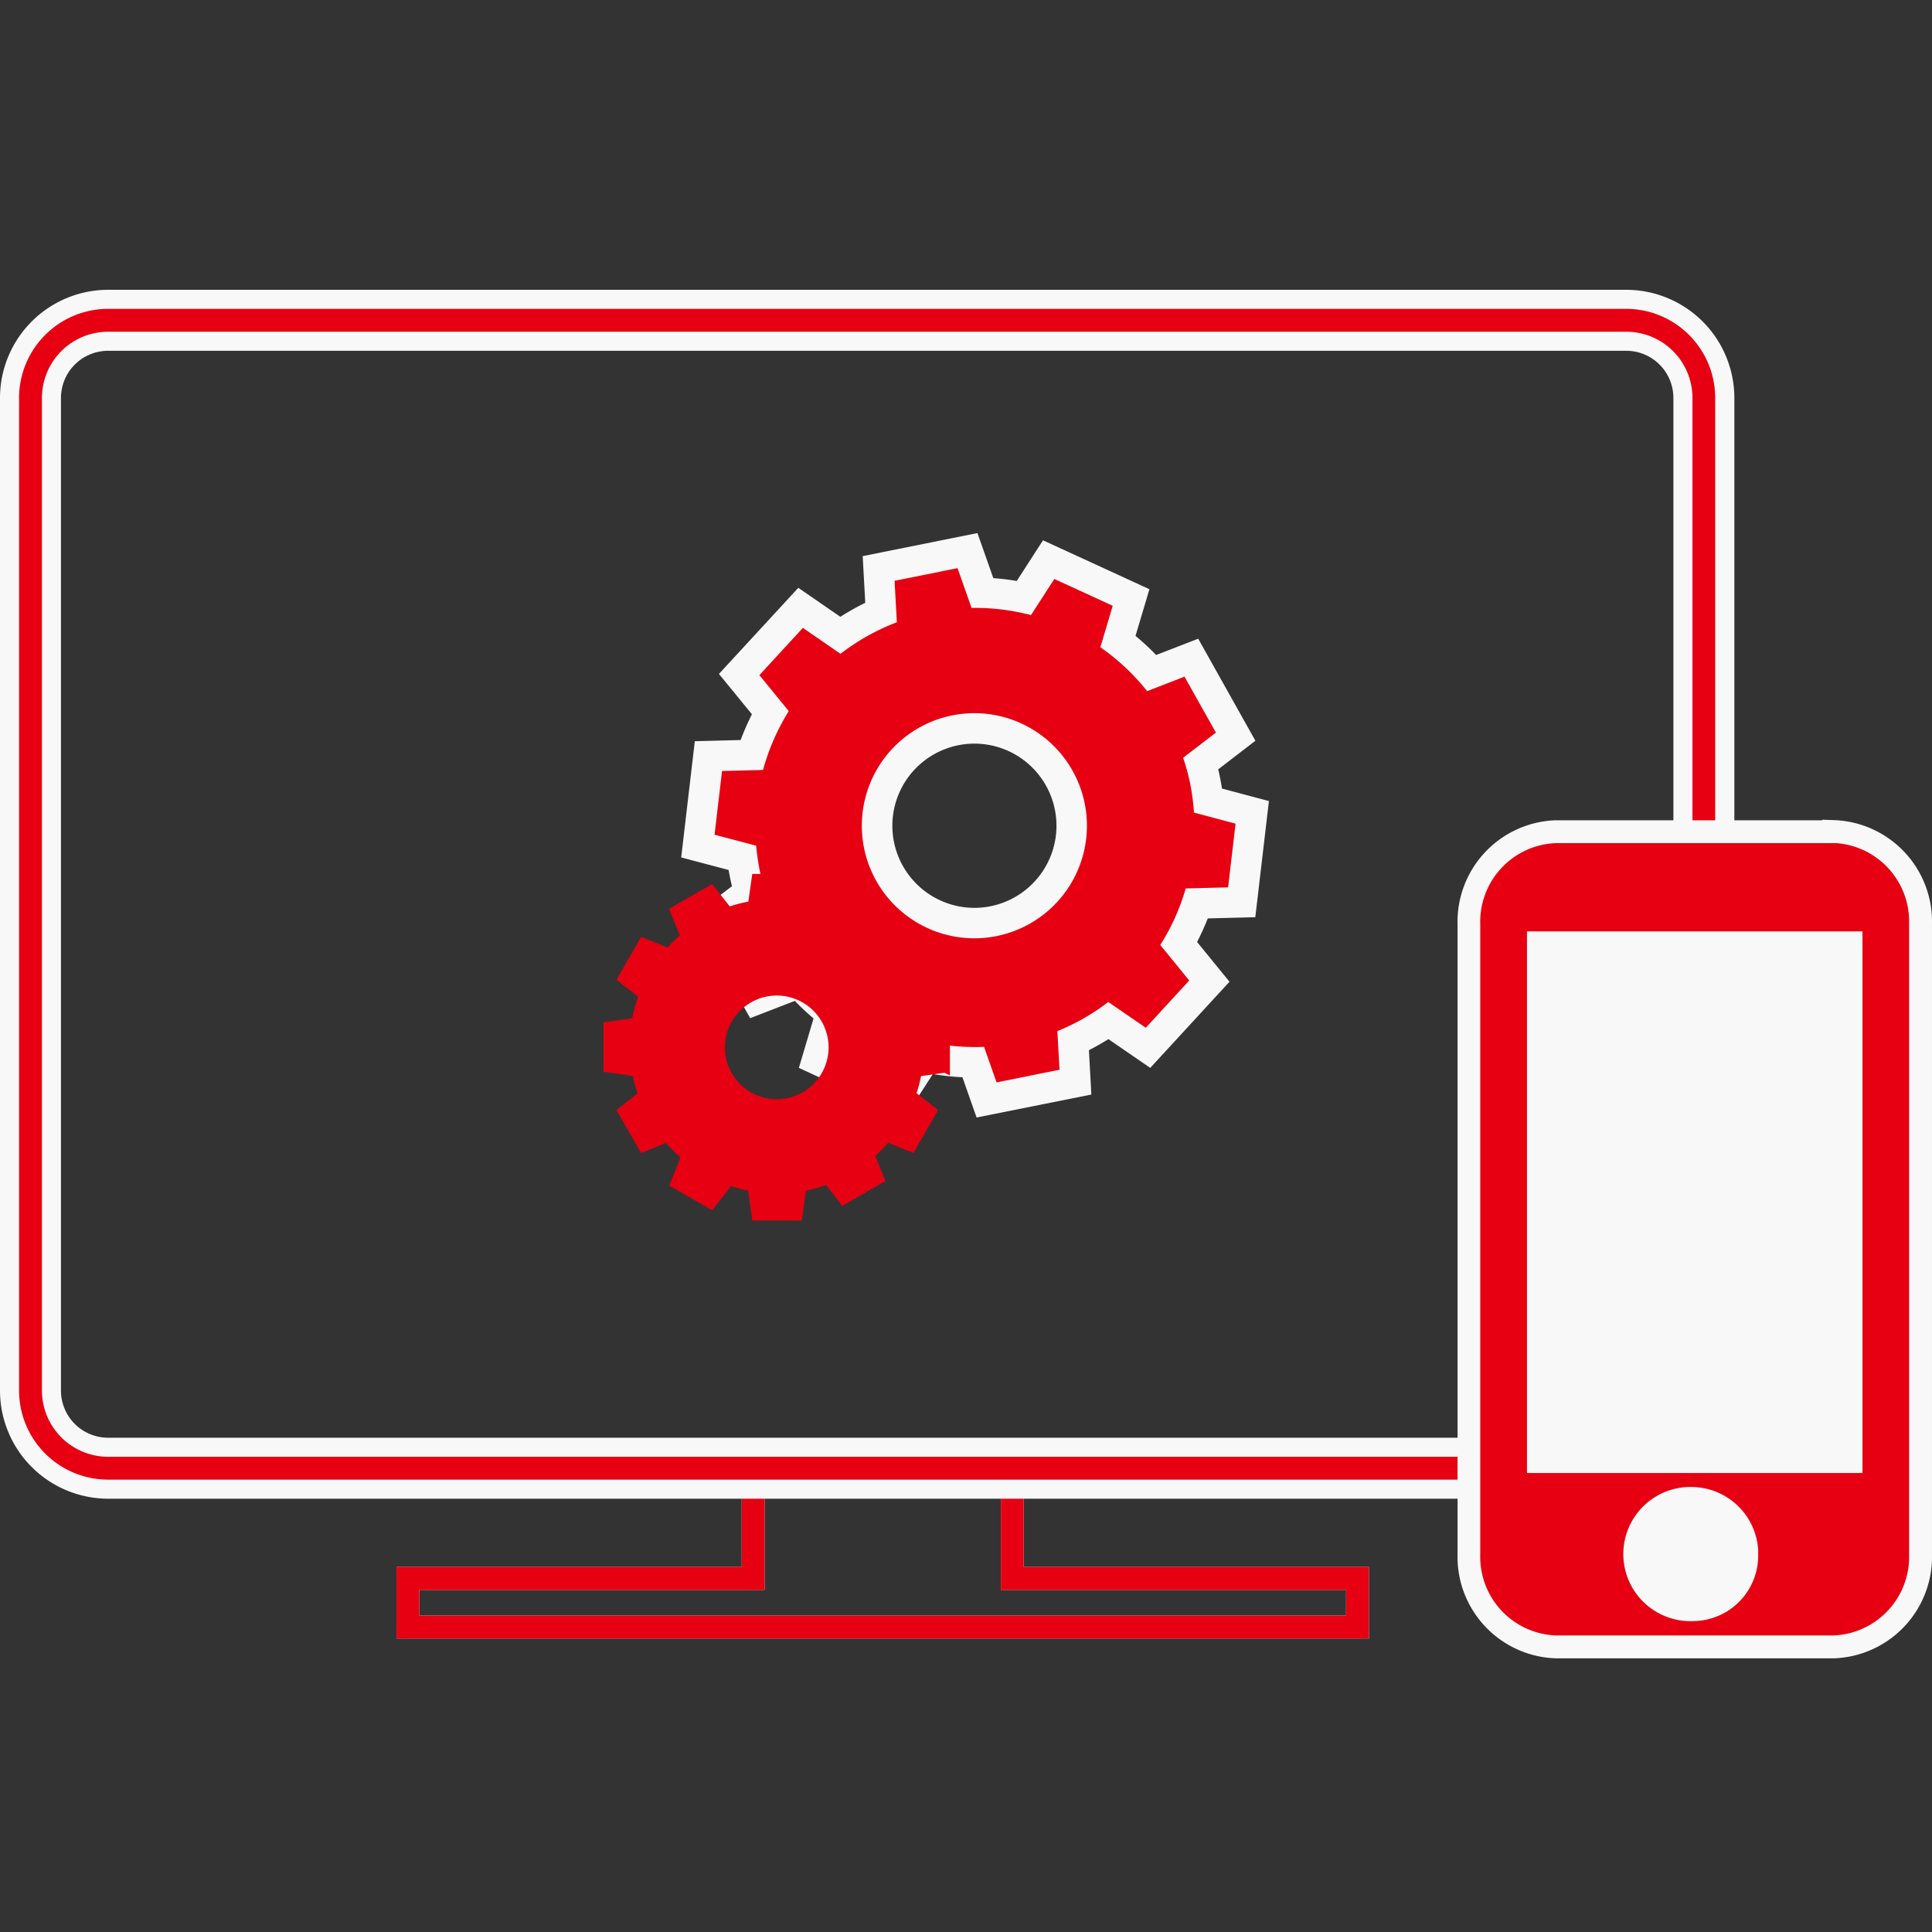 <svg id="web_01" xmlns="http://www.w3.org/2000/svg" xmlns:xlink="http://www.w3.org/1999/xlink" width="120" height="120" viewBox="0 0 120 120">
  <rect x="0" y="0" width="120" height="120" fill="#333333" stroke="none"/>
  <defs>
    <clipPath id="clip-path">
      <rect id="長方形_14" data-name="長方形 14" width="120" height="120" fill="#fff"/>
    </clipPath>
  </defs>
  <g id="マスクグループ_29" data-name="マスクグループ 29" clip-path="url(#clip-path)">
    <g id="グループ_61" data-name="グループ 61" transform="translate(6.75 -12.25)">
      <path id="パス_3" data-name="パス 3" d="M86.5,88.305H26.1v-4.44H47.544V77.02H65.059v6.845H86.5ZM27.52,86.885H85.082v-1.6H63.639V78.44H48.964v6.845H27.52Z" transform="translate(-8.224 25.714)" fill="#fff"/>
      <path id="パス_4" data-name="パス 4" d="M86.5,88.305H26.1v-4.44H47.544V77.02H65.059v6.845H86.5ZM27.52,86.885H85.082v-1.6H63.639V78.44H48.964v6.845H27.52Z" transform="translate(-8.224 25.714)" fill="#e60012"/>
      <path id="長方形_3" data-name="長方形 3" d="M4.712-2h94.3a6.723,6.723,0,0,1,6.712,6.715V66.372a6.723,6.723,0,0,1-6.712,6.715H4.712A6.723,6.723,0,0,1-2,66.372V4.715A6.723,6.723,0,0,1,4.712-2Zm94.3,71.3a2.929,2.929,0,0,0,2.925-2.927V4.715a2.929,2.929,0,0,0-2.928-2.927H4.712A2.929,2.929,0,0,0,1.787,4.715V66.372A2.929,2.929,0,0,0,4.712,69.3Z" transform="translate(-4.75 32.25)" fill="#f8f8f8"/>
      <path id="長方形_4" data-name="長方形 4" d="M4.779-.75h94.3A5.537,5.537,0,0,1,104.6,4.781V66.439a5.537,5.537,0,0,1-5.529,5.531H4.779A5.537,5.537,0,0,1-.75,66.439V4.781A5.537,5.537,0,0,1,4.779-.75Zm94.3,71.3a4.114,4.114,0,0,0,4.109-4.111V4.781A4.114,4.114,0,0,0,99.075.671H4.779A4.114,4.114,0,0,0,.67,4.781V66.439A4.114,4.114,0,0,0,4.779,70.55Z" transform="translate(-4.816 32.183)" fill="#e60012"/>
      <path id="パス_5" data-name="パス 5" d="M63.2,16.1l.987,2.8q.735.053,1.456.174l1.63-2.525,6.61,3.038-.864,2.9A15.541,15.541,0,0,1,74.3,23.674l2.613-1.013L80.465,29l-2.31,1.776c.046.189.087.379.124.568q.061.31.11.624l2.916.777-.846,7.214-2.953.075a15.433,15.433,0,0,1-.663,1.464l2.014,2.469-4.923,5.352-2.6-1.788q-.586.37-1.209.689l.151,2.754L63.148,52.4l-.88-2.5a15.7,15.7,0,0,1-1.836-.2l-1.715,2.657-6.608-3.037.912-3.073a15.533,15.533,0,0,1-1.162-1.09l-2.775,1.074-3.557-6.338,2.427-1.86c-.051-.207-.095-.409-.134-.607q-.04-.2-.075-.4L44.8,36.247l.846-7.219,2.848-.074a15.579,15.579,0,0,1,.7-1.6l-2.049-2.505L52.074,19.5l2.612,1.8a15.667,15.667,0,0,1,1.547-.868l-.16-2.9Zm-1.7,6.565-.774-2.21-.69.138.128,2.323-1.3.49A11.883,11.883,0,0,0,55.844,25.1l-1.092.836-2.117-1.457-.473.515L53.807,27l-.715,1.15a11.788,11.788,0,0,0-1.381,3.151l-.367,1.362-2.318.061-.081.7,2.272.6.122,1.319a12.38,12.38,0,0,0,.189,1.33v.012a12.469,12.469,0,0,0,.4,1.47l.418,1.275L50.43,40.9l.344.612L53,40.647l.868,1.071a11.74,11.74,0,0,0,2.411,2.26l1.126.781-.733,2.489.643.3L58.7,45.392l1.325.349a11.929,11.929,0,0,0,3.03.394c.157,0,.316,0,.473-.009l1.4-.057.695,1.974.689-.138L66.2,45.783l1.254-.508a11.5,11.5,0,0,0,2.722-1.552l1.093-.844,2.112,1.451.473-.518-1.626-1.994.732-1.153a11.645,11.645,0,0,0,1.36-3.021l.384-1.334,2.378-.06.081-.7-4.185-1.115,1.7-1.7q-.046-.339-.112-.672a11.163,11.163,0,0,0-.379-1.414l-.427-1.28,1.8-1.385-.344-.612-2.089.81-.874-1.094a11.765,11.765,0,0,0-2.5-2.349l-1.125-.782.689-2.313-.642-.294-1.3,2.019-1.325-.351a11.772,11.772,0,0,0-3.181-.379Zm1.52,2.73a8.9,8.9,0,1,1-1.751.174A8.9,8.9,0,0,1,63.02,25.4Zm-.015,13.983a5.157,5.157,0,0,0,1.009-.1,5.1,5.1,0,0,0-.994-10.1,5.157,5.157,0,0,0-1.009.1,5.1,5.1,0,0,0,.994,10.1Z" transform="translate(-9.24 29.26)" fill="#f8f8f8"/>
      <path id="パス_6" data-name="パス 6" d="M76.765,33.567a13.714,13.714,0,0,0-.227-1.742,13.155,13.155,0,0,0-.445-1.647l2.036-1.562-1.95-3.475-2.32.9a13.685,13.685,0,0,0-2.907-2.727l.767-2.575-3.626-1.666-1.449,2.244a13.655,13.655,0,0,0-3.692-.445L62.081,18.4l-3.91.786.142,2.575a13.778,13.778,0,0,0-3.5,1.96l-2.338-1.609-2.7,2.935L51.6,27.281A13.7,13.7,0,0,0,50,30.935L47.454,31l-.464,3.957,2.585.682a14.231,14.231,0,0,0,.218,1.534,14.391,14.391,0,0,0,.454,1.695L48.1,40.516l1.95,3.475,2.471-.956a13.625,13.625,0,0,0,2.8,2.623L54.507,48.4l3.626,1.666,1.534-2.376a13.8,13.8,0,0,0,4.062.445l.776,2.206,3.91-.786-.133-2.4a13.371,13.371,0,0,0,3.162-1.808l2.329,1.6,2.7-2.935-1.8-2.206a13.5,13.5,0,0,0,1.581-3.512l2.632-.066.464-3.957-2.594-.691ZM64.5,41.255a6.991,6.991,0,1,1,5.482-8.227A6.991,6.991,0,0,1,64.5,41.255Z" transform="translate(-9.357 29.138)" fill="#e60012"/>
      <path id="パス_7" data-name="パス 7" d="M60.94,50.666V48.072l-1.714-.246a9,9,0,0,0-.445-1.666l1.344-1.06-1.3-2.253L57.2,43.5a8.961,8.961,0,0,0-.994-.994l.653-1.628-2.253-1.3-1.079,1.373A9.272,9.272,0,0,0,52,40.546l-.237-1.676H49.172l-.237,1.676a8.926,8.926,0,0,0-1.5.4l-1.07-1.363-2.253,1.3.644,1.609a8.453,8.453,0,0,0-1.013,1l-1.6-.644L40.85,45.1l1.316,1.032a8.426,8.426,0,0,0-.454,1.676l-1.751.246v2.594l1.78.256a9.1,9.1,0,0,0,.388,1.43l-1.278,1,1.3,2.253,1.505-.606A9.352,9.352,0,0,0,44.8,56.129l-.682,1.7,2.253,1.3,1.155-1.467a8.35,8.35,0,0,0,1.392.369l.256,1.818h2.594l.256-1.818a8.966,8.966,0,0,0,1.591-.436l.985,1.259,2.253-1.3-.615-1.524a9.262,9.262,0,0,0,1.051-1.06l1.534.615,1.3-2.253L58.81,52.314a8.847,8.847,0,0,0,.379-1.411l1.733-.246Zm-10.49,2.2a3.491,3.491,0,1,1,2.471-1.022,3.494,3.494,0,0,1-2.471,1.022Z" transform="translate(-8.956 27.935)" fill="#e60012"/>
      <path id="パス_7_-_アウトライン" data-name="パス 7 - アウトライン" d="M51.989,60.109H48.918l-.261-1.858a8.677,8.677,0,0,1-1.053-.279l-1.183,1.5-2.665-1.535.7-1.743a9.531,9.531,0,0,1-.9-.9l-1.544.621-1.535-2.666,1.31-1.029a9.354,9.354,0,0,1-.294-1.091l-1.823-.262V47.8l1.79-.252a8.749,8.749,0,0,1,.363-1.34l-1.345-1.055,1.535-2.666,1.642.663a8.769,8.769,0,0,1,.757-.757l-.663-1.646,2.674-1.538L47.515,40.6a9.243,9.243,0,0,1,1.157-.3l.242-1.718h3.071l.242,1.717a9.612,9.612,0,0,1,1.185.315l1.1-1.4,2.666,1.535-.669,1.669a9.143,9.143,0,0,1,.747.744l1.668-.669,1.535,2.665-1.376,1.085a9.205,9.205,0,0,1,.356,1.325l1.752.252V51.1l-.34-.169-1.453.206A9.184,9.184,0,0,1,59.12,52.2l1.34,1.049-1.535,2.666-1.573-.631a9.6,9.6,0,0,1-.8.811l.631,1.564L54.513,59.2,53.5,57.907a9.316,9.316,0,0,1-1.253.344Zm-2.594-.549h2.117l.25-1.78.2-.034a8.621,8.621,0,0,0,1.542-.422l.189-.07.961,1.231,1.84-1.059-.6-1.486.151-.129a9.012,9.012,0,0,0,1.02-1.029l.128-.151,1.5.6,1.059-1.84-1.274-1,.066-.189a8.6,8.6,0,0,0,.367-1.367l.035-.2,1.713-.243v-2.1l-1.678-.241-.032-.2a8.7,8.7,0,0,0-.432-1.616l-.069-.189,1.315-1.041L58.7,43.166,57.1,43.8l-.128-.151a8.6,8.6,0,0,0-.964-.963l-.148-.128.637-1.589-1.845-1.049L53.6,41.267l-.189-.068a9.034,9.034,0,0,0-1.479-.395l-.2-.035-.231-1.636H49.395l-.229,1.631-.194.036a8.654,8.654,0,0,0-1.45.385l-.189.07-1.047-1.331-1.84,1.059.63,1.575-.155.128a8.184,8.184,0,0,0-.98.971l-.129.148-1.556-.631L41.2,45.015l1.289,1.01-.073.189a8.191,8.191,0,0,0-.439,1.621l-.033.2-1.716.241v2.118l1.738.25.037.189a8.817,8.817,0,0,0,.379,1.387l.069.189-1.248.98,1.057,1.84,1.468-.591.128.152A9.032,9.032,0,0,0,44.963,55.9l.151.128L44.452,57.7l1.841,1.059,1.13-1.436.189.067a8.113,8.113,0,0,0,1.346.357l.2.035Zm1.041-6.438A3.768,3.768,0,1,1,54.2,49.354a3.768,3.768,0,0,1-3.768,3.768Zm0-6.987a3.219,3.219,0,1,0,3.219,3.219,3.219,3.219,0,0,0-3.219-3.219Z" transform="translate(-8.94 27.95)" fill="#e60012"/>
      <path id="d" d="M99.13,40.88h22.75V86.012H99.13Z" transform="translate(-12.239 27.638)" fill="#f8f8f8"/>
      <path id="e" d="M119.246,36.009H101.986a5.586,5.586,0,0,0-5.4,5.756v39.12a5.586,5.586,0,0,0,5.4,5.756h17.259a5.586,5.586,0,0,0,5.4-5.756V41.756a5.586,5.586,0,0,0-5.4-5.756Zm-8.625,48.322a3.458,3.458,0,1,1,3.228-3.664v.208A3.356,3.356,0,0,1,110.621,84.332Zm9.7-9.2H100.907V42.911h19.418V75.12Z" transform="translate(-12.104 27.898)" fill="#e60012"/>
      <path id="e_-_アウトライン" data-name="e - アウトライン" d="M118.495,35.224l.735.025a6.309,6.309,0,0,1,6.083,6.477V80.835a6.31,6.31,0,0,1-6.085,6.476h-17.3a6.309,6.309,0,0,1-6.083-6.476v-39.1a6.31,6.31,0,0,1,6.085-6.476h16.568Zm.874,1.454H101.956a4.887,4.887,0,0,0-4.7,5.026V80.866a4.886,4.886,0,0,0,4.7,5.024h17.236a4.887,4.887,0,0,0,4.7-5.026V41.693A4.887,4.887,0,0,0,119.368,36.678ZM100.157,42.16h20.838V75.8H100.157Zm19.418,1.42h-18v30.8h18Zm-9.211,33.089a4.166,4.166,0,0,1,4.154,3.912v.24a4.071,4.071,0,0,1-3.9,4.175c-.08,0-.163.007-.243.007a4.168,4.168,0,0,1-.259-8.331C110.193,76.675,110.281,76.669,110.364,76.669Zm2.735,3.976a2.746,2.746,0,0,0-2.735-2.556c-.055,0-.112,0-.167,0a2.747,2.747,0,1,0,.174,5.491c.055,0,.112,0,.167,0h.017a2.651,2.651,0,0,0,2.544-2.724v-.211Z" transform="translate(-12.064 27.94)" fill="#f8f8f8"/>
    </g>
  </g>
</svg>
